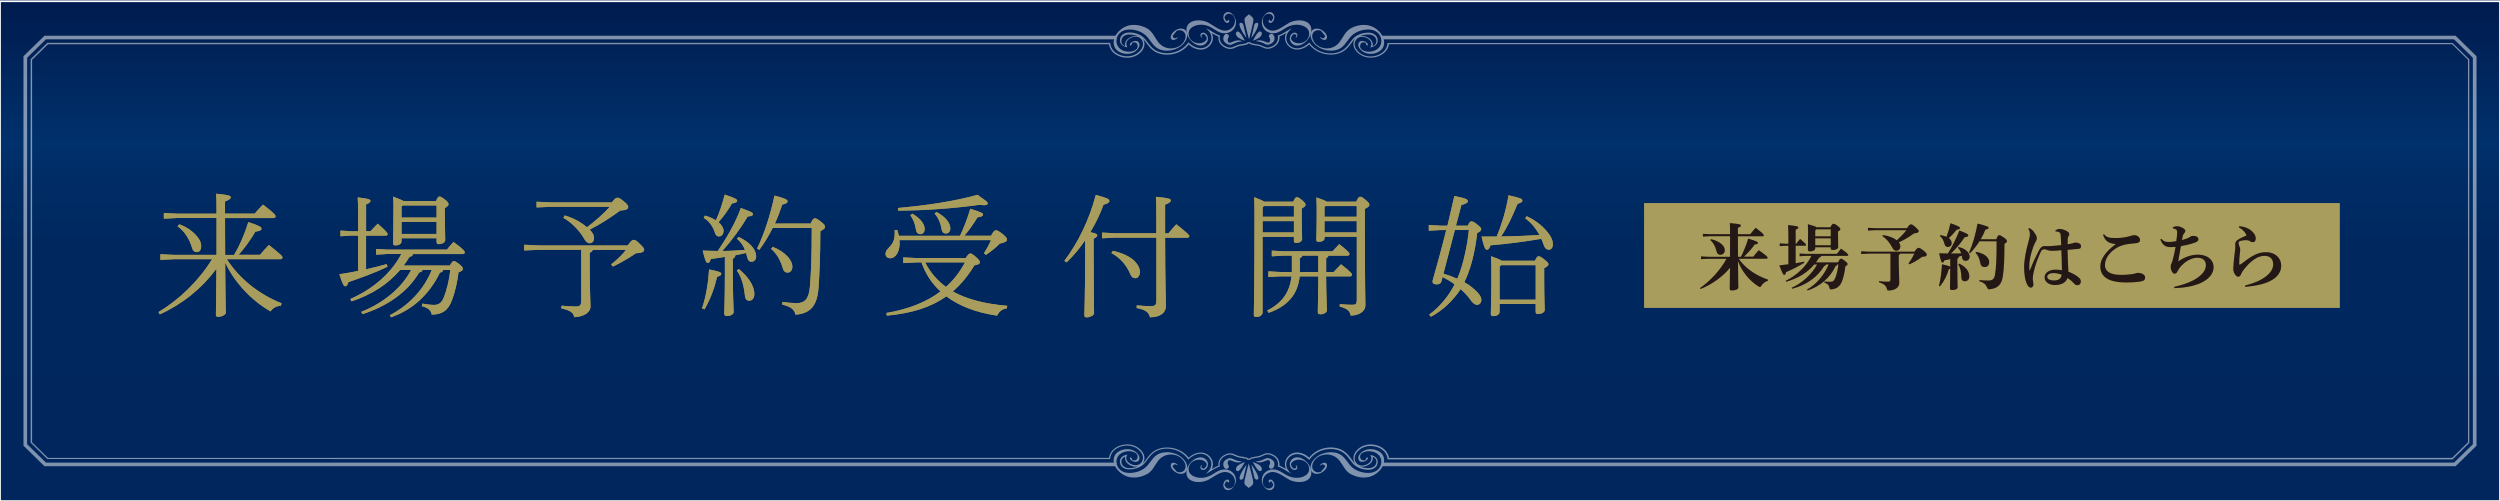<?xml version="1.0" encoding="UTF-8"?>
<svg id="_レイヤー_2" data-name="レイヤー 2" xmlns="http://www.w3.org/2000/svg" xmlns:xlink="http://www.w3.org/1999/xlink" viewBox="0 0 620 124.31">
  <rect x="0" y="0" width="620" height="124.31" fill="#808080" stroke="none"/>
  <defs>
    <style>
      .cls-1, .cls-2 {
        fill: #fff;
      }

      .cls-1, .cls-3 {
        opacity: .5;
      }

      .cls-4 {
        fill: #231815;
      }

      .cls-5 {
        fill: none;
        stroke: #fff;
        stroke-miterlimit: 10;
        stroke-width: .43px;
      }

      .cls-6 {
        fill: #a89d5d;
      }

      .cls-7 {
        fill: #9b8750;
      }

      .cls-8 {
        fill: url(#_名称未設定グラデーション_10);
      }
    </style>
    <linearGradient id="_名称未設定グラデーション_10" data-name="名称未設定グラデーション 10" x1="310" y1=".64" x2="310" y2="121.55" gradientUnits="userSpaceOnUse">
      <stop offset="0" stop-color="#001b4e"/>
      <stop offset=".29" stop-color="#00316c"/>
      <stop offset=".36" stop-color="#002c65"/>
      <stop offset=".53" stop-color="#00275e"/>
      <stop offset="1" stop-color="#00265d"/>
    </linearGradient>
  </defs>
  <g id="_レイヤー_1-2" data-name="レイヤー 1">
    <rect class="cls-8" width="620" height="124"/>
    <g>
      <rect class="cls-6" x="407.73" y="50.36" width="172.55" height="26"/>
      <g>
        <g>
          <path class="cls-7" d="M431.76,63.66c.63-1.22,1.35-2.97,1.8-4.5,2,.65,2.41.81,2.41,1.06,0,.2-.18.36-.81.41-.68.99-1.67,2.09-2.65,3.03h2.29c.41-.52.86-1.06,1.37-1.62,2,1.41,2.2,1.69,2.2,1.87,0,.16-.11.25-.29.25h-6.88c1.49,2.21,4.05,4.09,7.27,5.19l-.05.29c-.67.2-1.24.65-1.58,1.19-.16.25-.23.36-.36.36-.09,0-.2-.05-.38-.16-2.29-1.42-4.1-3.69-5.08-6.28.04,4.97.09,6.27.09,6.55,0,.45-.72.74-1.62.74-.36,0-.52-.14-.52-.41,0-.43.04-1.73.07-5.24-1.62,2.09-4.47,4.16-7.31,5.28l-.13-.23c2.63-1.8,5.15-4.63,6.57-7.26h-4.52l-1.8.09v-.68l1.8.09h5.38c.02-.85.02-1.69.02-2.56v-2.54h-4.93l-1.8.09v-.68l1.8.09h4.93v-.05c0-1.15,0-1.94-.05-2.7,2.58.22,2.74.36,2.74.58,0,.2-.14.38-.74.59v1.58h3.06c.41-.54.92-1.13,1.35-1.58,1.85,1.4,2.02,1.67,2.02,1.91,0,.11-.07.18-.2.18h-6.23c0,1.69,0,3.4.02,5.1h.74ZM424.33,59.32c1.1.23,2.02.68,2.65,1.24.5.45.77.97.77,1.49,0,.74-.52,1.13-1.1,1.13-.49,0-.83-.27-.95-.86-.25-1.15-.79-2.11-1.55-2.81l.18-.2Z"/>
          <path class="cls-7" d="M445.33,65.28c.7-.13,1.4-.25,2.05-.38l.11.25c-1.5.94-3.15,1.76-4.56,2.34-.07.54-.25.68-.45.68-.23,0-.4-.27-1.21-2.36l2.25-.27v-4.59h-.63l-1.51.09v-.68l1.51.09h.63v-1.91c0-1.17-.04-2-.09-2.72,2.21.22,2.56.34,2.56.58s-.16.34-.67.56v3.49h.14c.31-.43.58-.77.97-1.21,1.31,1.12,1.46,1.31,1.46,1.49,0,.13-.09.22-.27.22h-2.3v4.32ZM455.63,65.57c-.04.25-.16.36-.4.4-1.39,2.99-3.93,5.1-6.95,6.07l-.14-.23c2.3-1.3,4.23-3.53,5.37-6.23h-.7c-.02.25-.12.34-.4.38-1.73,2.88-4.57,4.79-7.96,5.65l-.14-.23c2.65-1.19,4.99-3.33,6.34-5.8h-.7c-1.87,2.2-4.21,3.49-6.97,4.29l-.11-.23c2.79-1.42,5.09-3.57,6.37-6.18h-1.42l-1.51.09v-.68l1.51.09h7.72c.29-.38.7-.9,1.03-1.3,1.64,1.13,1.8,1.42,1.8,1.6,0,.13-.11.2-.29.2h-6.43c-.04.23-.14.34-.47.4-.27.43-.54.85-.85,1.22h5.51c.32-.77.54-.92.72-.92.23,0,.45.11.97.52.5.4.67.58.67.81,0,.18-.11.36-.54.52-.16,1.44-.47,2.81-.88,3.83-.49,1.21-1.3,1.76-2.47,1.91-.09.02-.16.02-.23.02-.27,0-.31-.11-.4-.52-.11-.56-.47-.9-1.24-1.17l.04-.27c.41.05.76.07,1.28.07.74,0,1.01-.11,1.35-.86.34-.76.65-2.05.81-3.44h-.29ZM453.94,56.37c.31-.65.54-.88.72-.88.23,0,.5.09,1.08.54s.67.61.67.77c0,.22-.13.38-.58.59v.47c0,2.43.05,3.17.05,3.37,0,.52-.56.77-1.39.77-.31,0-.47-.13-.47-.43v-.25h-3.85v.31c0,.36-.47.72-1.35.72-.31,0-.47-.14-.47-.45,0-.22.05-1.15.05-4.36,0-.92-.02-1.28-.05-1.94,1.44.4,1.98.59,2.16.77h3.42ZM450.41,56.88l-.23.25v1.48h3.85v-1.73h-3.62ZM454.03,60.82v-1.71h-3.85v1.71h3.85Z"/>
          <path class="cls-7" d="M463.37,62.91l-1.8.09v-.68l1.8.09h11.43c.54-.79.74-.94.99-.94s.49.07,1.24.67c.68.54.81.76.81,1.04,0,.32-.29.47-1.13.5-.97.74-2.09,1.39-3.17,1.87l-.23-.22c.59-.79,1.06-1.58,1.46-2.43h-3.6c-.04.22-.14.34-.29.41v.49c0,3.12.14,5.35.14,6.39s-1.01,1.85-2.61,1.85c-.32,0-.36-.04-.45-.36-.22-.85-.74-1.28-1.98-1.69l.02-.27c.67.09,1.49.14,2.11.14s.72-.09.72-.76v-6.21h-5.46ZM472.93,56.59c.54-.79.74-.94.99-.94s.43.07,1.12.67c.63.58.81.76.81,1.04,0,.23-.27.45-1.17.52-1.19.88-2.5,1.66-3.76,2.21.23.32.36.65.36,1.03,0,.63-.43,1.06-.94,1.06-.45,0-.77-.2-1.12-.88-.61-1.19-1.51-2.2-2.39-2.74l.11-.25c1.35.13,2.68.65,3.47,1.28.85-.76,1.66-1.6,2.38-2.5h-7.74l-1.8.09v-.68l1.8.09h7.89Z"/>
          <path class="cls-7" d="M483.67,64.26c-.52.13-1.08.25-1.48.32-.13.41-.27.54-.45.54-.23,0-.4-.25-.83-2.3.77.02,1.48.05,2.16.05,1.06-1.69,2.04-3.62,2.85-5.71,2.03.79,2.21.95,2.21,1.21,0,.23-.16.38-.9.47-.9,1.37-1.98,2.68-3.39,4.03.85,0,1.69,0,2.54-.02-.18-.58-.43-1.01-.79-1.37l.14-.23c1.8.43,2.74,1.42,2.74,2.41,0,.65-.45,1.03-1.01,1.03-.45,0-.77-.25-.85-.76-.04-.18-.05-.36-.09-.52-.25.09-.5.18-.76.25-.02.34-.13.41-.34.54v1.21c0,4.11.07,5.4.07,5.85,0,.4-.54.67-1.31.67-.43,0-.59-.11-.59-.43,0-.36.05-1.4.07-4.86-.09.05-.2.09-.36.13-.43,1.48-1.04,2.83-2.18,4.25l-.25-.11c.41-1.76.63-3.37.74-5.37,1.24.29,1.8.45,2.05.58v-1.85ZM481.19,58.3c.65.11,1.15.25,1.55.43.43-1.17.7-2.11.97-3.37,2.2.77,2.36.97,2.36,1.17,0,.23-.18.36-.81.43-.56.72-1.15,1.39-1.96,2.07.52.38.72.83.72,1.28,0,.59-.43.94-.95.94-.38,0-.68-.22-.79-.63-.31-1.1-.61-1.64-1.19-2.09l.11-.23ZM485.87,65.37c1.66.79,2.52,1.93,2.52,3.19,0,.74-.49,1.19-1.1,1.19-.47,0-.85-.27-.86-.83-.05-1.6-.27-2.5-.77-3.35l.22-.2ZM495.07,59.34c.34-.88.5-1.01.74-1.01.25,0,.49.11,1.15.59.63.45.76.61.76.85,0,.27-.14.43-.61.7-.02,3.42-.09,6.03-.4,8-.32,2.16-1.26,3.02-3.19,3.26-.09.02-.16.02-.23.02-.27,0-.32-.11-.49-.47-.34-.79-.94-1.26-1.94-1.55l.04-.27c.68.07,1.28.11,2.12.11,1.04,0,1.51-.25,1.73-1.39.32-1.71.41-4.25.41-8.34h-4.25c-.67,1.06-1.48,2.09-2.36,2.97l-.23-.16c.92-2.02,1.6-4.46,2.11-7.2,2.58.67,2.74.79,2.74,1.04,0,.2-.16.36-.79.45-.29.77-.68,1.58-1.15,2.39h3.85ZM490.1,62.48c2.34.4,3.22,1.57,3.22,2.52,0,.79-.45,1.24-1.12,1.24-.61,0-.94-.29-1.06-.92-.27-1.33-.61-2.07-1.21-2.61l.16-.23Z"/>
          <path class="cls-7" d="M509.76,57.15c.49-.32.76-.38,1.06-.38.61,0,1.68.38,2.18.86.12.13.18.29.18.43,0,.16-.05.31-.16.49-.11.18-.22.38-.23.81-.02.43-.02.79-.02,1.19.67-.07,1.04-.13,1.35-.25.13-.05.27-.14.59-.14.88,0,1.39.41,1.39.85s-.18.67-.54.7c-.79.07-1.71.14-2.81.25.05,1.98.11,3.66.21,5.42,1.17.43,2.11.97,2.77,1.64.23.23.32.56.32.85,0,.38-.31.86-.79.86-.41,0-.63-.13-.9-.43-.38-.43-.86-.85-1.62-1.37-.38,1.17-1.55,1.76-3.12,1.76s-2.56-.88-2.56-1.87c0-1.28,1.28-1.94,2.63-1.94.58,0,1.19.04,1.67.13-.02-1.66-.07-3.21-.14-4.95-1.28.11-1.96.14-2.36.14-.34,0-.79-.05-1.3-.25-.2-.07-.4-.13-.58-.13-.36,0-.67.2-.85.59-.79,1.71-1.48,3.49-1.89,5.6-.07.38-.11.77-.11,1.21,0,.31.16.94.16,1.28,0,.45-.21.83-.65.83-.34,0-.58-.23-.81-.61-.65-1.06-.85-2.97-.85-4.5,0-1.86.5-4.14,1.03-6.1.18-.68.4-1.46.4-1.96,0-.54-.07-.94-.38-1.42l.18-.18c.23.09.49.23.77.47.27.23.56.65.88,1.19.2.32.27.61.27.95,0,.22-.11.43-.27.74-.16.31-.36.63-.56,1.19-.72,2-1.04,3.51-1.04,4.86,0,.38,0,.72.04.99,0,.05.02.11.05.11.05,0,.07-.04.09-.09.67-1.75,1.49-3.48,2.2-4.83.54-1.03,1.08-1.12,1.39-1.12.18,0,.54.02.77.02h.32c.59,0,1.6-.09,3.06-.25-.02-.7-.07-1.55-.11-2.27-.02-.38-.04-.65-.27-.85-.22-.2-.58-.27-1.04-.29l-.04-.22ZM507.71,68.65c0,.5.52.9,1.69.9s1.8-.49,1.89-1.42c-.58-.23-1.31-.41-2.07-.41s-1.51.31-1.51.94Z"/>
          <path class="cls-7" d="M524.66,60.51c-1.51-.09-2.57-.63-3.1-2.25l.22-.18c.7.86,1.44.95,2.88.95s2.58-.18,3.55-.47c.25-.07.61-.23,1.13-.23.77,0,1.39.54,1.39,1.21,0,.4-.29.7-.97.77-.88.09-1.67.16-2.21.25-.59.09-1.31.29-1.71.45-2.23.95-3.82,2.81-3.82,4.75,0,1.48,1.19,2.41,4.02,2.41,1.3,0,2.12-.11,2.81-.2.32-.05.56-.09.7-.16.13-.05.36-.14.59-.14,1.06,0,1.85.47,1.85,1.12,0,.5-.16.76-.74.92-.65.18-1.94.34-4.07.34-4,0-6.3-1.26-6.3-3.98,0-1.85,1.42-3.76,3.78-5.49v-.07Z"/>
          <path class="cls-7" d="M539.21,71.14c5.13-1.13,7.85-3.24,7.85-5.38,0-1.24-.83-1.84-2.12-1.84-1.66,0-3.15,1.12-4.03,2.05-.36.38-.63.81-.88,1.3-.21.41-.38.61-.74.61-.45,0-.95-.83-.95-1.64,0-.36.02-.65.16-.88.11-.18.18-.36.27-.68.32-1.13.58-2.27.77-3.44-.54.04-.95.05-1.3.05-1.13,0-1.95-.49-2.47-1.91l.27-.14c.5.58.92.77,1.76.77.36,0,1.15-.04,1.91-.2.14-.95.22-1.62.22-2.07,0-.65-.05-.9-1.06-1.12l.02-.29c.43-.18.86-.23,1.08-.23.29,0,.85.14,1.4.45.41.23.59.5.59.72,0,.2-.09.36-.2.47-.18.18-.32.41-.4.67-.07.29-.16.65-.25,1.12.54-.13,1.06-.32,1.44-.47.22-.09.5-.23.61-.34.14-.13.43-.23.74-.23.79,0,1.3.31,1.3.83,0,.36-.18.61-.95.88-.81.29-2.21.63-3.39.86-.2,1.17-.43,2.41-.67,3.76,1.55-1.06,3.24-1.67,4.84-1.67,2.54,0,3.94,1.37,3.94,3.08,0,2.81-3.47,5.06-9.72,5.22l-.05-.31Z"/>
          <path class="cls-7" d="M555.33,56.1c1.76.16,2.81.74,3.64,1.78.22.27.45.74.45,1.26,0,.56-.22.92-.74.92-.25,0-.5-.11-.68-.23-.29-.2-.54-.27-.85-.27-.45,0-1.01.04-1.49.18-.36.09-.5.29-.5.5,0,.23.09.54.23.9.05.14.18.5.18.68,0,.49-.05.79-.09,1.08-.09.67-.16,1.67-.16,2.52,0,.14.05.22.11.22s.14-.04.27-.11c.25-.16.45-.32.72-.52,2.16-1.67,3.66-2.47,5.56-2.47,2.32,0,3.76,1.51,3.76,3.33,0,2.81-2.84,4.81-8.93,5.26l-.05-.32c4.41-1.06,6.99-3.13,6.99-5.22,0-1.5-.9-2.14-2.14-2.14-1.44,0-2.99.85-4.65,2.81-.36.43-.94,1.13-1.06,1.48-.2.58-.49.9-.83.9-.31,0-1.22-.65-1.22-2.04,0-.58.18-2.56.38-4.05.13-.86.13-1.08.13-1.31,0-.14-.02-.49-.02-.72,0-.27.14-.7.52-.97.7-.49,1.48-.79,2.29-1.17-.32-.81-1.06-1.57-1.91-1.98l.11-.29Z"/>
        </g>
        <g>
          <path class="cls-4" d="M431.76,63.66c.63-1.22,1.35-2.97,1.8-4.5,2,.65,2.41.81,2.41,1.06,0,.2-.18.36-.81.41-.68.99-1.67,2.09-2.65,3.03h2.29c.41-.52.86-1.06,1.37-1.62,2,1.41,2.2,1.69,2.2,1.87,0,.16-.11.25-.29.25h-6.88c1.49,2.21,4.05,4.09,7.27,5.19l-.05.29c-.67.2-1.24.65-1.58,1.19-.16.25-.23.36-.36.36-.09,0-.2-.05-.38-.16-2.29-1.42-4.1-3.69-5.08-6.28.04,4.97.09,6.27.09,6.55,0,.45-.72.74-1.62.74-.36,0-.52-.14-.52-.41,0-.43.04-1.73.07-5.24-1.62,2.09-4.47,4.16-7.31,5.28l-.13-.23c2.63-1.8,5.15-4.63,6.57-7.26h-4.52l-1.8.09v-.68l1.8.09h5.38c.02-.85.02-1.69.02-2.56v-2.54h-4.93l-1.8.09v-.68l1.8.09h4.93v-.05c0-1.15,0-1.94-.05-2.7,2.58.22,2.74.36,2.74.58,0,.2-.14.38-.74.59v1.58h3.06c.41-.54.92-1.13,1.35-1.58,1.85,1.4,2.02,1.67,2.02,1.91,0,.11-.07.18-.2.18h-6.23c0,1.69,0,3.4.02,5.1h.74ZM424.33,59.32c1.1.23,2.02.68,2.65,1.24.5.45.77.97.77,1.49,0,.74-.52,1.13-1.1,1.13-.49,0-.83-.27-.95-.86-.25-1.15-.79-2.11-1.55-2.81l.18-.2Z"/>
          <path class="cls-4" d="M445.33,65.28c.7-.13,1.4-.25,2.05-.38l.11.25c-1.5.94-3.15,1.76-4.56,2.34-.07.54-.25.68-.45.68-.23,0-.4-.27-1.21-2.36l2.25-.27v-4.59h-.63l-1.51.09v-.68l1.51.09h.63v-1.91c0-1.17-.04-2-.09-2.72,2.21.22,2.56.34,2.56.58s-.16.34-.67.56v3.49h.14c.31-.43.58-.77.97-1.21,1.31,1.12,1.46,1.31,1.46,1.49,0,.13-.09.22-.27.22h-2.3v4.32ZM455.63,65.57c-.04.25-.16.36-.4.4-1.39,2.99-3.93,5.1-6.95,6.07l-.14-.23c2.3-1.3,4.23-3.53,5.37-6.23h-.7c-.02.25-.12.34-.4.38-1.73,2.88-4.57,4.79-7.96,5.65l-.14-.23c2.65-1.19,4.99-3.33,6.34-5.8h-.7c-1.87,2.2-4.21,3.49-6.97,4.29l-.11-.23c2.79-1.42,5.09-3.57,6.37-6.18h-1.42l-1.51.09v-.68l1.51.09h7.72c.29-.38.7-.9,1.03-1.3,1.64,1.13,1.8,1.42,1.8,1.6,0,.13-.11.2-.29.2h-6.43c-.04.23-.14.34-.47.4-.27.43-.54.85-.85,1.22h5.51c.32-.77.54-.92.72-.92.23,0,.45.11.97.52.5.4.67.58.67.81,0,.18-.11.36-.54.52-.16,1.44-.47,2.81-.88,3.83-.49,1.21-1.3,1.76-2.47,1.91-.09.02-.16.02-.23.02-.27,0-.31-.11-.4-.52-.11-.56-.47-.9-1.24-1.17l.04-.27c.41.05.76.07,1.28.07.74,0,1.01-.11,1.35-.86.34-.76.65-2.05.81-3.44h-.29ZM453.94,56.37c.31-.65.54-.88.72-.88.23,0,.5.09,1.08.54s.67.61.67.77c0,.22-.13.38-.58.59v.47c0,2.43.05,3.17.05,3.37,0,.52-.56.77-1.39.77-.31,0-.47-.13-.47-.43v-.25h-3.85v.31c0,.36-.47.72-1.35.72-.31,0-.47-.14-.47-.45,0-.22.05-1.15.05-4.36,0-.92-.02-1.28-.05-1.94,1.44.4,1.98.59,2.16.77h3.42ZM450.41,56.88l-.23.25v1.48h3.85v-1.73h-3.62ZM454.03,60.82v-1.71h-3.85v1.71h3.85Z"/>
          <path class="cls-4" d="M463.37,62.91l-1.8.09v-.68l1.8.09h11.43c.54-.79.74-.94.99-.94s.49.07,1.24.67c.68.54.81.76.81,1.04,0,.32-.29.47-1.13.5-.97.74-2.09,1.39-3.17,1.87l-.23-.22c.59-.79,1.06-1.58,1.46-2.43h-3.6c-.04.22-.14.34-.29.41v.49c0,3.12.14,5.35.14,6.39s-1.01,1.85-2.61,1.85c-.32,0-.36-.04-.45-.36-.22-.85-.74-1.28-1.98-1.69l.02-.27c.67.09,1.49.14,2.11.14s.72-.09.72-.76v-6.21h-5.46ZM472.93,56.59c.54-.79.74-.94.99-.94s.43.07,1.12.67c.63.58.81.76.81,1.04,0,.23-.27.45-1.17.52-1.19.88-2.5,1.66-3.76,2.21.23.32.36.65.36,1.03,0,.63-.43,1.06-.94,1.06-.45,0-.77-.2-1.12-.88-.61-1.19-1.51-2.2-2.39-2.74l.11-.25c1.35.13,2.68.65,3.47,1.28.85-.76,1.66-1.6,2.38-2.5h-7.74l-1.8.09v-.68l1.8.09h7.89Z"/>
          <path class="cls-4" d="M483.67,64.26c-.52.13-1.08.25-1.48.32-.13.41-.27.54-.45.54-.23,0-.4-.25-.83-2.3.77.02,1.48.05,2.16.05,1.06-1.69,2.04-3.62,2.85-5.71,2.03.79,2.21.95,2.21,1.21,0,.23-.16.38-.9.47-.9,1.37-1.98,2.68-3.39,4.03.85,0,1.69,0,2.54-.02-.18-.58-.43-1.01-.79-1.37l.14-.23c1.8.43,2.74,1.42,2.74,2.41,0,.65-.45,1.03-1.01,1.03-.45,0-.77-.25-.85-.76-.04-.18-.05-.36-.09-.52-.25.09-.5.18-.76.25-.02.34-.13.41-.34.54v1.21c0,4.11.07,5.4.07,5.85,0,.4-.54.67-1.31.67-.43,0-.59-.11-.59-.43,0-.36.05-1.4.07-4.86-.09.05-.2.09-.36.13-.43,1.48-1.04,2.83-2.18,4.25l-.25-.11c.41-1.76.63-3.37.74-5.37,1.24.29,1.8.45,2.05.58v-1.85ZM481.19,58.3c.65.11,1.15.25,1.55.43.43-1.17.7-2.11.97-3.37,2.2.77,2.36.97,2.36,1.17,0,.23-.18.36-.81.43-.56.72-1.15,1.39-1.96,2.07.52.38.72.83.72,1.28,0,.59-.43.94-.95.94-.38,0-.68-.22-.79-.63-.31-1.1-.61-1.64-1.19-2.09l.11-.23ZM485.87,65.37c1.66.79,2.52,1.93,2.52,3.19,0,.74-.49,1.19-1.1,1.19-.47,0-.85-.27-.86-.83-.05-1.6-.27-2.5-.77-3.35l.22-.2ZM495.07,59.34c.34-.88.5-1.01.74-1.01.25,0,.49.11,1.15.59.63.45.76.61.76.85,0,.27-.14.43-.61.7-.02,3.42-.09,6.03-.4,8-.32,2.16-1.26,3.02-3.19,3.26-.09.02-.16.02-.23.02-.27,0-.32-.11-.49-.47-.34-.79-.94-1.26-1.94-1.55l.04-.27c.68.07,1.28.11,2.12.11,1.04,0,1.51-.25,1.73-1.39.32-1.71.41-4.25.41-8.34h-4.25c-.67,1.06-1.48,2.09-2.36,2.97l-.23-.16c.92-2.02,1.6-4.46,2.11-7.2,2.58.67,2.74.79,2.74,1.04,0,.2-.16.36-.79.45-.29.77-.68,1.58-1.15,2.39h3.85ZM490.1,62.48c2.34.4,3.22,1.57,3.22,2.52,0,.79-.45,1.24-1.12,1.24-.61,0-.94-.29-1.06-.92-.27-1.33-.61-2.07-1.21-2.61l.16-.23Z"/>
          <path class="cls-4" d="M509.76,57.15c.49-.32.76-.38,1.06-.38.61,0,1.68.38,2.18.86.12.13.18.29.18.43,0,.16-.05.31-.16.49-.11.18-.22.38-.23.81-.02.43-.02.79-.02,1.19.67-.07,1.04-.13,1.35-.25.13-.05.27-.14.59-.14.88,0,1.39.41,1.39.85s-.18.67-.54.7c-.79.07-1.71.14-2.81.25.05,1.98.11,3.66.21,5.42,1.17.43,2.11.97,2.77,1.64.23.23.32.56.32.85,0,.38-.31.86-.79.86-.41,0-.63-.13-.9-.43-.38-.43-.86-.85-1.62-1.37-.38,1.17-1.55,1.76-3.12,1.76s-2.56-.88-2.56-1.87c0-1.28,1.28-1.94,2.63-1.94.58,0,1.19.04,1.67.13-.02-1.66-.07-3.21-.14-4.95-1.28.11-1.96.14-2.36.14-.34,0-.79-.05-1.3-.25-.2-.07-.4-.13-.58-.13-.36,0-.67.2-.85.59-.79,1.71-1.48,3.49-1.89,5.6-.07.38-.11.77-.11,1.21,0,.31.16.94.16,1.28,0,.45-.21.83-.65.83-.34,0-.58-.23-.81-.61-.65-1.06-.85-2.97-.85-4.5,0-1.86.5-4.14,1.03-6.1.18-.68.4-1.46.4-1.96,0-.54-.07-.94-.38-1.42l.18-.18c.23.09.49.23.77.47.27.23.56.65.88,1.19.2.32.27.61.27.95,0,.22-.11.43-.27.74-.16.31-.36.63-.56,1.19-.72,2-1.04,3.51-1.04,4.86,0,.38,0,.72.04.99,0,.05.02.11.05.11.05,0,.07-.04.09-.09.67-1.75,1.49-3.48,2.2-4.83.54-1.03,1.08-1.12,1.39-1.12.18,0,.54.02.77.02h.32c.59,0,1.6-.09,3.06-.25-.02-.7-.07-1.55-.11-2.27-.02-.38-.04-.65-.27-.85-.22-.2-.58-.27-1.04-.29l-.04-.22ZM507.71,68.65c0,.5.52.9,1.69.9s1.8-.49,1.89-1.42c-.58-.23-1.31-.41-2.07-.41s-1.51.31-1.51.94Z"/>
          <path class="cls-4" d="M524.66,60.51c-1.51-.09-2.57-.63-3.1-2.25l.22-.18c.7.86,1.44.95,2.88.95s2.58-.18,3.55-.47c.25-.07.61-.23,1.13-.23.77,0,1.39.54,1.39,1.21,0,.4-.29.7-.97.77-.88.09-1.67.16-2.21.25-.59.09-1.31.29-1.71.45-2.23.95-3.82,2.81-3.82,4.75,0,1.48,1.19,2.41,4.02,2.41,1.3,0,2.12-.11,2.81-.2.32-.05.56-.09.7-.16.13-.05.36-.14.59-.14,1.06,0,1.85.47,1.85,1.12,0,.5-.16.76-.74.92-.65.18-1.94.34-4.07.34-4,0-6.3-1.26-6.3-3.98,0-1.85,1.42-3.76,3.78-5.49v-.07Z"/>
          <path class="cls-4" d="M539.21,71.14c5.13-1.13,7.85-3.24,7.85-5.38,0-1.24-.83-1.84-2.12-1.84-1.66,0-3.15,1.12-4.03,2.05-.36.38-.63.81-.88,1.3-.21.41-.38.61-.74.61-.45,0-.95-.83-.95-1.64,0-.36.02-.65.16-.88.11-.18.18-.36.27-.68.32-1.13.58-2.27.77-3.44-.54.04-.95.05-1.3.05-1.13,0-1.95-.49-2.47-1.91l.27-.14c.5.58.92.77,1.76.77.36,0,1.15-.04,1.91-.2.14-.95.22-1.62.22-2.07,0-.65-.05-.9-1.06-1.12l.02-.29c.43-.18.86-.23,1.08-.23.29,0,.85.14,1.4.45.41.23.59.5.59.72,0,.2-.09.36-.2.47-.18.18-.32.41-.4.67-.07.29-.16.65-.25,1.12.54-.13,1.06-.32,1.44-.47.22-.09.5-.23.61-.34.14-.13.43-.23.74-.23.79,0,1.3.31,1.3.83,0,.36-.18.61-.95.88-.81.29-2.21.63-3.39.86-.2,1.17-.43,2.41-.67,3.76,1.55-1.06,3.24-1.67,4.84-1.67,2.54,0,3.94,1.37,3.94,3.08,0,2.81-3.47,5.06-9.72,5.22l-.05-.31Z"/>
          <path class="cls-4" d="M555.33,56.1c1.76.16,2.81.74,3.64,1.78.22.27.45.74.45,1.26,0,.56-.22.92-.74.92-.25,0-.5-.11-.68-.23-.29-.2-.54-.27-.85-.27-.45,0-1.01.04-1.49.18-.36.09-.5.29-.5.5,0,.23.09.54.23.9.05.14.18.5.18.68,0,.49-.05.79-.09,1.08-.09.67-.16,1.67-.16,2.52,0,.14.05.22.11.22s.14-.04.27-.11c.25-.16.45-.32.72-.52,2.16-1.67,3.66-2.47,5.56-2.47,2.32,0,3.76,1.51,3.76,3.33,0,2.81-2.84,4.81-8.93,5.26l-.05-.32c4.41-1.06,6.99-3.13,6.99-5.22,0-1.5-.9-2.14-2.14-2.14-1.44,0-2.99.85-4.65,2.81-.36.43-.94,1.13-1.06,1.48-.2.58-.49.9-.83.9-.31,0-1.22-.65-1.22-2.04,0-.58.18-2.56.38-4.05.13-.86.13-1.08.13-1.31,0-.14-.02-.49-.02-.72,0-.27.14-.7.52-.97.7-.49,1.48-.79,2.29-1.17-.32-.81-1.06-1.57-1.91-1.98l.11-.29Z"/>
        </g>
      </g>
      <g>
        <g>
          <path class="cls-7" d="M58.05,63.19c1.35-2.21,2.64-5.15,3.53-8.12,2.77.92,3.27,1.22,3.27,1.65,0,.4-.5.59-1.52.73-1.06,1.85-2.71,4.16-4.16,5.74h5.31c.66-.79,1.42-1.65,2.21-2.44,3.2,2.54,3.37,2.81,3.37,3.14,0,.23-.2.4-.53.4h-13.27c3.04,4.72,7.86,8.68,13.57,10.92l-.17.63c-.99.03-1.95.46-2.57,1.39-4.62-2.64-8.85-7.03-11.25-12.11.07,9.47.17,11.58.17,12.44,0,.46-1.02,1.02-1.88,1.02-.4,0-.59-.13-.59-.5,0-1.19.1-3.2.13-11.42-3.56,4.82-8.38,8.75-14.06,11.32l-.3-.59c5.02-3,10-7.72,13.27-13.1h-9.44l-3.37.17v-1.42l3.37.17h10.56v-9.14h-9.7l-3.37.17v-1.42l3.37.17h9.7c0-2.77-.03-3.83-.1-4.95,3.23.3,3.63.53,3.63.92,0,.26-.26.56-1.42,1.02v3h7.36c.66-.79,1.25-1.45,2.05-2.24,2.84,2.15,3.13,2.61,3.13,2.94,0,.23-.2.4-.53.4h-12.01c0,3.04,0,6.11.03,9.14h2.21ZM44.45,55.63c1.88.63,3.56,1.88,4.59,3.2.59.79.86,1.45.86,2.18,0,.89-.36,1.52-1.09,1.52-.56,0-.99-.33-1.15-.96-.63-2.21-1.85-4.19-3.63-5.45l.43-.5Z"/>
          <path class="cls-7" d="M91.87,57.35c.56-.63,1.16-1.25,1.82-1.88,2.28,2.01,2.44,2.34,2.44,2.64,0,.17-.2.33-.53.33h-4.82v8.35c1.75-.4,3.5-.83,5.12-1.29l.2.66c-2.87,1.39-6.63,2.77-9.67,3.8-.33.86-.46,1.02-.82,1.02-.33,0-.59-.3-1.45-2.97,1.49-.2,3.04-.5,4.65-.83v-8.75h-1.75l-2.64.17v-1.42l2.64.17h1.75v-4.03c0-2.08-.03-3.37-.1-4.36,2.77.3,3.17.53,3.17.86,0,.26-.2.53-1.09.89v6.63h1.09ZM99.26,66.92c-3.14,3.66-7.06,6.14-12.08,7.82l-.3-.59c5.68-2.51,10.13-6.37,12.64-11.16h-3.47l-2.77.17v-1.42l2.77.17h14.79c.53-.69.99-1.25,1.62-1.91,2.44,1.75,2.81,2.31,2.81,2.61,0,.23-.2.4-.53.4h-12.31c-.07.36-.3.59-.86.69-.46.76-.96,1.45-1.45,2.15h11.45c.53-.92.69-1.09.99-1.09s.53.13,1.19.63c.79.59,1.06.99,1.06,1.29s-.26.56-1.09.86c-.3,2.38-.86,4.95-1.65,6.96-.96,2.47-2.28,3.5-5.02,3.53-.13-.96-.66-1.62-2.44-2.11l.1-.63c.99.17,2.18.33,2.94.33,1.12,0,1.85-.46,2.41-1.85.73-1.85,1.32-4.16,1.62-6.83h-1.78c-.07.43-.33.59-.79.66-2.61,5.41-6.77,9.24-12.14,11.09l-.3-.53c4.85-2.48,8.55-6.54,10.4-11.22h-2.28c-.07.36-.3.56-.83.63-2.8,4.79-7.89,8.38-14.03,10.33l-.36-.56c5.58-2.18,10.23-6.11,12.38-10.4h-2.67ZM108.11,49.86c.43-.92.63-1.12.86-1.12.36,0,.63.2,1.35.73.79.59.92.92.92,1.19s-.2.53-.92.92v1.25c0,3.43.1,5.84.1,6.7,0,.69-.92,1.02-1.62,1.02-.36,0-.53-.2-.53-.5v-.96h-8.68v.69c0,.73-.69,1.09-1.52,1.09-.4,0-.59-.17-.59-.5,0-.86.1-3.56.1-9.27,0-.89-.03-1.62-.1-2.34,1.45.53,2.21.86,2.61,1.09h8.02ZM108.27,50.95h-8.42l-.26.26v2.74h8.68v-3ZM108.27,55.04h-8.68v2.97h8.68v-2.97Z"/>
          <path class="cls-7" d="M147.01,61.94c-.07.36-.33.56-.76.73v3.24c0,6.37.2,8.78.2,10.1,0,1.65-2.08,2.64-4.06,2.64-.17-1.19-1.06-1.68-3.2-2.18l.07-.66c.96.1,2.74.2,3.53.2,1.06,0,1.35-.33,1.35-1.39v-12.67h-10.4l-3.76.17v-1.42l3.76.17h21.92c.89-1.25,1.19-1.39,1.52-1.39.43,0,.79.33,1.45.96,1.02.96,1.12,1.22,1.12,1.52,0,.43-.43.79-2.05.86-1.75,1.19-3.7,2.34-5.71,3.3l-.43-.56c1.42-1.12,2.64-2.24,3.7-3.6h-8.25ZM140.02,53.42c2.08.59,4.03,1.65,5.54,2.94,2.05-1.55,3.96-3.2,5.68-5.08h-14.42l-3.76.17v-1.42l3.76.17h14.92c.56-.76.96-1.16,1.32-1.16s.63.07,1.45.73c1.02.83,1.29,1.16,1.29,1.55,0,.5-.33.79-2.01.92-2.28,1.68-5.05,3.46-7.56,4.72.82.76,1.09,1.35,1.09,2.08s-.4,1.29-1.06,1.29c-.53,0-.99-.4-1.39-1.12-1.16-2.05-3.14-4.06-5.15-5.18l.3-.59Z"/>
          <path class="cls-7" d="M174.1,76.46c1.02-2.97,1.55-6.4,1.75-9.64,2.44.46,3.04.73,3.04,1.09s-.36.53-1.06.76c-.56,2.54-1.55,5.31-3.1,8.05l-.63-.26ZM179.78,63.72c-1.19.2-2.31.36-3.5.53-.23.69-.4.96-.73.96-.4,0-.63-.4-1.29-3.07,1.32.07,2.57.07,3.76.1,2.21-3.3,4.32-6.83,5.71-10.66,2.71.99,3,1.16,3,1.52,0,.33-.3.53-1.29.59-1.65,2.77-3.73,5.68-6.3,8.55,1.85,0,3.73-.13,5.61-.26-.43-1.09-1.06-2.01-1.98-2.77l.4-.46c2.77,1.29,4.36,3.1,4.36,4.82,0,.92-.56,1.35-1.19,1.35-.46,0-.79-.26-.96-.89-.1-.43-.23-.86-.36-1.29-.89.2-1.75.4-2.64.56-.07.46-.26.69-.63.86v4.09c0,5.61.2,8.15.2,9.14,0,.56-.83.99-1.65.99-.43,0-.69-.2-.69-.53,0-.96.16-3.53.16-9.64v-4.49ZM174.83,53.46c1.06.3,1.98.69,2.71,1.19.92-2.01,1.62-4.19,2.18-6.4,2.87.96,3.1,1.22,3.1,1.55s-.36.53-1.29.66c-.89,1.55-1.95,3.07-3.33,4.65.79.66,1.25,1.42,1.25,2.18s-.46,1.35-1.15,1.35c-.46,0-.83-.3-1.02-.96-.43-1.45-1.39-2.84-2.77-3.66l.33-.56ZM183.25,66.72c2.05,1.72,3.83,3.93,3.83,6.21,0,1.09-.59,1.65-1.29,1.65-.5,0-.92-.3-1.02-1.06-.23-2.11-.69-4.62-2.05-6.44l.53-.36ZM201.04,55.44c.49-1.09.69-1.29,1.06-1.29.33,0,.66.17,1.45.79.92.73,1.06.99,1.06,1.29,0,.36-.17.59-1.16,1.12-.03,6.63-.2,10.53-.46,14.09-.33,4.46-2.08,6.34-5.71,6.6-.3-1.25-.96-1.91-3.3-2.51l.07-.66c1.29.2,2.51.3,3.5.3,1.91,0,3.04-.89,3.3-4.03.3-3.56.46-7.43.46-14.62h-9.67c-.99,1.95-2.11,3.83-3.33,5.45l-.56-.33c1.75-3.53,3.33-8.45,4.32-13.14,2.81.73,3.24,1.06,3.24,1.39,0,.4-.2.59-1.32.86-.5,1.55-1.09,3.13-1.82,4.69h8.88ZM191.63,61.21c3.37,1.35,4.88,3.47,4.88,4.88,0,.92-.46,1.52-1.22,1.52-.5,0-.92-.3-1.12-.96-.56-2.01-1.58-3.83-2.94-4.92l.4-.53Z"/>
          <path class="cls-7" d="M238.09,58.47c.96-2.05,1.82-4.26,2.54-6.7,2.74.86,3.17,1.09,3.17,1.45s-.4.56-1.39.69c-.92,1.55-2.05,3.14-3.23,4.55h6.6c.56-1.06.86-1.35,1.22-1.35.3,0,.69.17,1.65.92.89.73,1.09,1.06,1.09,1.42,0,.4-.56.73-1.78.96-1.19,1.16-2.24,1.98-3.43,2.81l-.5-.43c.59-.92,1.22-2.01,1.72-3.23h-22.67c.03.26.03.53.03.76,0,1.78-.76,3.73-2.41,3.73-.56,0-1.09-.46-1.09-1.06,0-.46.2-.99.83-1.58,1.22-1.16,1.45-2.34,1.45-3.63,0-.23-.03-.46-.03-.69l.66-.07c.13.36.26.89.4,1.45h15.18ZM239.51,63.98c.59-.96.89-1.12,1.15-1.12.3,0,.56.17,1.32.83.86.76,1.02,1.02,1.02,1.39,0,.33-.36.56-1.35.73-1.58,2.61-3.33,4.72-5.35,6.47,3.37,1.88,7.79,3.07,13.5,3.56l-.13.66c-1.22.1-1.95.89-2.41,1.78-5.28-.79-9.44-2.41-12.57-4.79-3.86,2.77-8.65,4.22-14.75,4.79l-.13-.66c5.54-.96,9.97-2.71,13.43-5.35-2.18-1.95-3.73-4.42-4.72-7.19h-1.22l-3.3.17v-1.42l3.3.17h12.21ZM222.71,51.58c7.2-.66,13.93-1.65,19.7-3.27,1.91,1.35,2.54,1.75,2.54,2.08s-.2.5-.86.5c-.26,0-.63-.03-1.09-.1-6.54.89-12.94,1.39-20.26,1.45l-.03-.66ZM226.25,52.99c2.41,1.39,3.07,2.84,3.07,3.83,0,.69-.36,1.25-1.09,1.25-.56,0-.96-.36-1.06-1.06-.2-1.39-.73-2.81-1.42-3.6l.5-.43ZM229.45,65.07c1.19,2.41,2.97,4.49,5.15,6.07,1.95-1.72,3.5-3.79,4.72-6.07h-9.87ZM232.25,52.57c2.28,1.22,3.43,2.71,3.43,4.09,0,.73-.4,1.25-1.12,1.25-.63,0-.96-.43-1.06-1.09-.2-1.39-.86-2.97-1.72-3.83l.46-.43Z"/>
          <path class="cls-7" d="M263.96,64.68c3.3-4.32,6.21-10.2,7.79-16.34,3,.79,3.37,1.06,3.37,1.52,0,.4-.46.63-1.45.92-.79,2.21-1.91,4.55-3.27,6.8,1.49.3,1.72.5,1.72.79,0,.26-.2.5-.89.83v3.73c0,10,.1,13.3.1,14.79,0,.46-.96.99-1.82.99-.43,0-.59-.17-.59-.5,0-1.25.2-4.49.2-15.28v-3.33c-1.39,2.05-2.97,3.93-4.62,5.48l-.53-.4ZM276.6,58.93l-3.3.17v-1.42l3.3.17h10.17v-3.4c0-3-.03-4.46-.1-5.64,3.27.3,3.7.53,3.7.89,0,.3-.3.66-1.42,1.06v7.1h.83c.66-.83,1.29-1.55,1.95-2.24,2.94,2.34,3.23,2.71,3.23,2.94s-.2.4-.53.4h-5.48c.03,12.31.2,14.69.2,16.96,0,1.65-1.42,2.77-3.96,2.77-.3-1.16-.86-1.82-3.33-2.31l.07-.66c1.02.13,2.44.2,3.43.2,1.19,0,1.42-.3,1.42-1.49v-15.48h-10.17ZM275.98,62.2c2.54.56,4.39,1.52,5.45,2.61.82.83,1.29,1.82,1.29,2.64,0,.76-.46,1.55-1.12,1.55-.56,0-.99-.3-1.22-.86-.99-2.41-2.61-4.22-4.75-5.38l.36-.56Z"/>
          <path class="cls-7" d="M320.72,50.02c.4-.92.63-1.12.89-1.12.3,0,.59.13,1.32.76.73.63.86.89.86,1.16,0,.23-.26.5-.96.89v2.18c0,3.27.1,4.49.1,5.41,0,.59-.76.96-1.49.96-.36,0-.56-.13-.56-.5v-1.02h-7.76v18.75c0,.69-.76,1.12-1.49,1.12-.5,0-.69-.13-.69-.5,0-.89.17-4.88.17-23.63,0-2.64,0-3.86-.07-5.58,1.45.56,2.18.89,2.54,1.12h7.13ZM313.43,51.11l-.3.33v2.31h7.76v-2.64h-7.46ZM313.13,54.84v2.8h7.76v-2.8h-7.76ZM330.76,67.45c.56-.63,1.19-1.29,1.82-1.91,2.61,2.08,2.71,2.31,2.71,2.61,0,.23-.2.4-.53.4h-5.88c.03,4.98.2,7.43.2,8.38,0,.56-.76,1.02-1.58,1.02-.43,0-.69-.2-.69-.53,0-1.02.1-3.43.13-8.88h-4.62c-.46,4.55-3.07,7.43-7.69,9.04l-.36-.56c3.6-1.85,5.61-4.46,6.01-8.48h-2.77l-2.97.17v-1.42l2.97.17h2.87v-4.06h-2.11l-2.87.17v-1.42l2.87.17h12.18c.53-.59,1.09-1.19,1.68-1.78,2.44,1.95,2.54,2.18,2.54,2.47,0,.23-.2.4-.53.4h-4.69c-.07.3-.26.5-.56.63v3.43h1.88ZM326.93,63.39h-3.93c-.1.33-.3.5-.63.63v3.43h4.55v-4.06ZM336.34,50.02c.43-1.02.69-1.22.96-1.22.33,0,.56.07,1.35.76.86.73.96.92.96,1.25s-.3.59-1.12.99v2.67c0,17.89.13,19.77.13,21.25s-1.55,2.54-3.66,2.54c-.2-1.06-.63-1.68-2.74-2.24l.07-.63c1.12.13,1.98.2,3,.2.96,0,1.19-.2,1.19-1.25v-15.61h-7.99v.33c0,.66-.79.92-1.39.92-.5,0-.66-.13-.66-.5,0-.66.1-2.28.1-5.84,0-2.24,0-3.04-.07-4.69,1.55.53,2.24.83,2.54,1.06h7.33ZM328.71,51.11l-.23.3v2.34h7.99v-2.64h-7.76ZM328.48,54.84v2.8h7.99v-2.8h-7.99Z"/>
          <path class="cls-7" d="M364.02,55.96c.4-.89.59-1.06.92-1.06s.73.2,1.48.83c.83.69.92.83.92,1.12,0,.36-.26.59-.99.92-.59,5.15-1.72,9.24-3.2,12.21.76.43,1.49.92,2.08,1.42,1.49,1.22,2.15,2.21,2.15,2.94s-.43,1.25-1.06,1.25c-.66,0-1.12-.5-1.75-1.35-.63-.89-1.45-1.75-2.34-2.54-1.85,2.87-4.52,5.35-7.39,6.87l-.4-.56c2.67-1.91,4.92-4.75,6.3-7.49-.92-.69-1.95-1.29-2.97-1.82l-.33,1.19c-.1.36-.5.63-1.09.63h-.1c-.83,0-.99-.33-.99-.83,1.06-3.73,2.31-8.25,3.4-12.64h-1.35l-2.97.17v-1.42l2.97.17h1.65c.63-2.61,1.22-5.12,1.72-7.36,3.04.59,3.33.89,3.33,1.25s-.17.59-1.58.99l-1.35,5.12h2.94ZM357.98,67.88c1.19.33,2.31.76,3.43,1.25.86-2.01,1.45-4.09,1.91-6.21.43-1.95.76-3.89.96-5.88h-3.47l-2.84,10.83ZM378.61,53.62c2.61,1.19,4.62,2.97,5.84,4.88.46.73.66,1.42.66,2.08,0,.89-.43,1.35-1.06,1.35-.53,0-.99-.46-1.22-1.19-.13-.43-.4-1.12-.59-1.52-4.32.76-8.68,1.29-12.58,1.62-.33.76-.43,1.09-.92,1.09-.43,0-.73-.76-1.32-3.27h3.76c1.09-2.54,2.28-6.3,2.94-10.23,2.84.63,3.43.86,3.43,1.29s-.36.56-1.19.83c-1.16,2.87-2.57,5.88-4.09,8.09,3.17-.03,6.34-.17,9.51-.36-.92-1.72-2.08-3.07-3.53-4.16l.36-.5ZM380.65,64.68c.36-.76.59-1.12.89-1.12.33,0,.63.13,1.39.73.92.73,1.09.99,1.09,1.25,0,.36-.4.59-1.06.99v2.54c0,4.52.13,6.87.13,7.79,0,.69-.89,1.02-1.72,1.02-.36,0-.53-.2-.53-.53v-1.95h-8.94v1.91c0,.73-.76,1.09-1.55,1.09-.46,0-.63-.17-.63-.5,0-.89.13-3.47.13-8.85,0-2.77,0-4.19-.07-5.51,1.52.53,2.28.86,2.64,1.12h8.22ZM380.85,65.77h-8.61l-.33.36v8.19h8.94v-8.55Z"/>
        </g>
        <g>
          <path class="cls-6" d="M58.05,63.19c1.35-2.21,2.64-5.15,3.53-8.12,2.77.92,3.27,1.22,3.27,1.65,0,.4-.5.59-1.52.73-1.06,1.85-2.71,4.16-4.16,5.74h5.31c.66-.79,1.42-1.65,2.21-2.44,3.2,2.54,3.37,2.81,3.37,3.14,0,.23-.2.4-.53.4h-13.27c3.04,4.72,7.86,8.68,13.57,10.92l-.17.63c-.99.03-1.95.46-2.57,1.39-4.62-2.64-8.85-7.03-11.25-12.11.07,9.47.17,11.58.17,12.44,0,.46-1.02,1.02-1.88,1.02-.4,0-.59-.13-.59-.5,0-1.19.1-3.2.13-11.42-3.56,4.82-8.38,8.75-14.06,11.32l-.3-.59c5.02-3,10-7.72,13.27-13.1h-9.44l-3.37.17v-1.42l3.37.17h10.56v-9.14h-9.7l-3.37.17v-1.42l3.37.17h9.7c0-2.77-.03-3.83-.1-4.95,3.23.3,3.63.53,3.63.92,0,.26-.26.56-1.42,1.02v3h7.36c.66-.79,1.25-1.45,2.05-2.24,2.84,2.15,3.13,2.61,3.13,2.94,0,.23-.2.4-.53.4h-12.01c0,3.04,0,6.11.03,9.14h2.21ZM44.45,55.63c1.88.63,3.56,1.88,4.59,3.2.59.79.86,1.45.86,2.18,0,.89-.36,1.52-1.09,1.52-.56,0-.99-.33-1.15-.96-.63-2.21-1.85-4.19-3.63-5.45l.43-.5Z"/>
          <path class="cls-6" d="M91.87,57.35c.56-.63,1.16-1.25,1.82-1.88,2.28,2.01,2.44,2.34,2.44,2.64,0,.17-.2.33-.53.33h-4.82v8.35c1.75-.4,3.5-.83,5.12-1.29l.2.66c-2.87,1.39-6.63,2.77-9.67,3.8-.33.86-.46,1.02-.82,1.02-.33,0-.59-.3-1.45-2.97,1.49-.2,3.04-.5,4.65-.83v-8.75h-1.75l-2.64.17v-1.42l2.64.17h1.75v-4.03c0-2.08-.03-3.37-.1-4.36,2.77.3,3.17.53,3.17.86,0,.26-.2.53-1.09.89v6.63h1.09ZM99.26,66.92c-3.14,3.66-7.06,6.14-12.08,7.82l-.3-.59c5.68-2.51,10.13-6.37,12.64-11.16h-3.47l-2.77.17v-1.42l2.77.17h14.79c.53-.69.99-1.25,1.62-1.91,2.44,1.75,2.81,2.31,2.81,2.61,0,.23-.2.4-.53.4h-12.31c-.07.36-.3.59-.86.69-.46.76-.96,1.45-1.45,2.15h11.45c.53-.92.69-1.09.99-1.09s.53.13,1.19.63c.79.59,1.06.99,1.06,1.29s-.26.56-1.09.86c-.3,2.38-.86,4.95-1.65,6.96-.96,2.47-2.28,3.5-5.02,3.53-.13-.96-.66-1.62-2.44-2.11l.1-.63c.99.17,2.18.33,2.94.33,1.12,0,1.85-.46,2.41-1.85.73-1.85,1.32-4.16,1.62-6.83h-1.78c-.07.43-.33.59-.79.66-2.61,5.41-6.77,9.24-12.14,11.09l-.3-.53c4.85-2.48,8.55-6.54,10.4-11.22h-2.28c-.07.36-.3.56-.83.63-2.8,4.79-7.89,8.38-14.03,10.33l-.36-.56c5.58-2.18,10.23-6.11,12.38-10.4h-2.67ZM108.11,49.86c.43-.92.63-1.12.86-1.12.36,0,.63.2,1.35.73.79.59.92.92.92,1.19s-.2.53-.92.92v1.25c0,3.43.1,5.84.1,6.7,0,.69-.92,1.02-1.62,1.02-.36,0-.53-.2-.53-.5v-.96h-8.68v.69c0,.73-.69,1.09-1.52,1.09-.4,0-.59-.17-.59-.5,0-.86.1-3.56.1-9.27,0-.89-.03-1.62-.1-2.34,1.45.53,2.21.86,2.61,1.09h8.02ZM108.27,50.95h-8.42l-.26.26v2.74h8.68v-3ZM108.27,55.04h-8.68v2.97h8.68v-2.97Z"/>
          <path class="cls-6" d="M147.01,61.94c-.07.36-.33.56-.76.73v3.24c0,6.37.2,8.78.2,10.1,0,1.65-2.08,2.64-4.06,2.64-.17-1.19-1.06-1.68-3.2-2.18l.07-.66c.96.1,2.74.2,3.53.2,1.06,0,1.35-.33,1.35-1.39v-12.67h-10.4l-3.76.17v-1.42l3.76.17h21.92c.89-1.25,1.19-1.39,1.52-1.39.43,0,.79.33,1.45.96,1.02.96,1.12,1.22,1.12,1.52,0,.43-.43.79-2.05.86-1.75,1.19-3.7,2.34-5.71,3.3l-.43-.56c1.42-1.12,2.64-2.24,3.7-3.6h-8.25ZM140.02,53.42c2.08.59,4.03,1.65,5.54,2.94,2.05-1.55,3.96-3.2,5.68-5.08h-14.42l-3.76.17v-1.42l3.76.17h14.92c.56-.76.96-1.16,1.32-1.16s.63.07,1.45.73c1.02.83,1.29,1.16,1.29,1.55,0,.5-.33.79-2.01.92-2.28,1.68-5.05,3.46-7.56,4.72.82.76,1.09,1.35,1.09,2.08s-.4,1.29-1.06,1.29c-.53,0-.99-.4-1.39-1.12-1.16-2.05-3.14-4.06-5.15-5.18l.3-.59Z"/>
          <path class="cls-6" d="M174.1,76.46c1.02-2.97,1.55-6.4,1.75-9.64,2.44.46,3.04.73,3.04,1.09s-.36.53-1.06.76c-.56,2.54-1.55,5.31-3.1,8.05l-.63-.26ZM179.78,63.72c-1.19.2-2.31.36-3.5.53-.23.69-.4.96-.73.96-.4,0-.63-.4-1.29-3.07,1.32.07,2.57.07,3.76.1,2.21-3.3,4.32-6.83,5.71-10.66,2.71.99,3,1.16,3,1.52,0,.33-.3.53-1.29.59-1.65,2.77-3.73,5.68-6.3,8.55,1.85,0,3.73-.13,5.61-.26-.43-1.09-1.06-2.01-1.98-2.77l.4-.46c2.77,1.29,4.36,3.1,4.36,4.82,0,.92-.56,1.35-1.19,1.35-.46,0-.79-.26-.96-.89-.1-.43-.23-.86-.36-1.29-.89.2-1.75.4-2.64.56-.07.46-.26.69-.63.86v4.09c0,5.61.2,8.15.2,9.14,0,.56-.83.99-1.65.99-.43,0-.69-.2-.69-.53,0-.96.16-3.53.16-9.64v-4.49ZM174.83,53.46c1.06.3,1.98.69,2.71,1.19.92-2.01,1.62-4.19,2.18-6.4,2.87.96,3.1,1.22,3.1,1.55s-.36.53-1.29.66c-.89,1.55-1.95,3.07-3.33,4.65.79.66,1.25,1.42,1.25,2.18s-.46,1.35-1.15,1.35c-.46,0-.83-.3-1.02-.96-.43-1.45-1.39-2.84-2.77-3.66l.33-.56ZM183.25,66.72c2.05,1.72,3.83,3.93,3.83,6.21,0,1.09-.59,1.65-1.29,1.65-.5,0-.92-.3-1.02-1.06-.23-2.11-.69-4.62-2.05-6.44l.53-.36ZM201.04,55.44c.49-1.09.69-1.29,1.06-1.29.33,0,.66.17,1.45.79.92.73,1.06.99,1.06,1.29,0,.36-.17.59-1.16,1.12-.03,6.63-.2,10.53-.46,14.09-.33,4.46-2.08,6.34-5.71,6.6-.3-1.25-.96-1.91-3.3-2.51l.07-.66c1.29.2,2.51.3,3.5.3,1.91,0,3.04-.89,3.3-4.03.3-3.56.46-7.43.46-14.62h-9.67c-.99,1.95-2.11,3.83-3.33,5.45l-.56-.33c1.75-3.53,3.33-8.45,4.32-13.14,2.81.73,3.24,1.06,3.24,1.39,0,.4-.2.59-1.32.86-.5,1.55-1.09,3.13-1.82,4.69h8.88ZM191.63,61.21c3.37,1.35,4.88,3.47,4.88,4.88,0,.92-.46,1.52-1.22,1.52-.5,0-.92-.3-1.12-.96-.56-2.01-1.58-3.83-2.94-4.92l.4-.53Z"/>
          <path class="cls-6" d="M238.09,58.47c.96-2.05,1.82-4.26,2.54-6.7,2.74.86,3.17,1.09,3.17,1.45s-.4.56-1.39.69c-.92,1.55-2.05,3.14-3.23,4.55h6.6c.56-1.06.86-1.35,1.22-1.35.3,0,.69.17,1.65.92.89.73,1.09,1.06,1.09,1.42,0,.4-.56.73-1.78.96-1.19,1.16-2.24,1.98-3.43,2.81l-.5-.43c.59-.92,1.22-2.01,1.72-3.23h-22.67c.03.26.03.53.03.76,0,1.78-.76,3.73-2.41,3.73-.56,0-1.09-.46-1.09-1.06,0-.46.2-.99.83-1.58,1.22-1.16,1.45-2.34,1.45-3.63,0-.23-.03-.46-.03-.69l.66-.07c.13.36.26.89.4,1.45h15.18ZM239.51,63.98c.59-.96.89-1.12,1.15-1.12.3,0,.56.17,1.32.83.86.76,1.02,1.02,1.02,1.39,0,.33-.36.56-1.35.73-1.58,2.61-3.33,4.72-5.35,6.47,3.37,1.88,7.79,3.07,13.5,3.56l-.13.66c-1.22.1-1.95.89-2.41,1.78-5.28-.79-9.44-2.41-12.57-4.79-3.86,2.77-8.65,4.22-14.75,4.79l-.13-.66c5.54-.96,9.97-2.71,13.43-5.35-2.18-1.95-3.73-4.42-4.72-7.19h-1.22l-3.3.17v-1.42l3.3.17h12.21ZM222.71,51.58c7.2-.66,13.93-1.65,19.7-3.27,1.91,1.35,2.54,1.75,2.54,2.08s-.2.5-.86.5c-.26,0-.63-.03-1.09-.1-6.54.89-12.94,1.39-20.26,1.45l-.03-.66ZM226.25,52.99c2.41,1.39,3.07,2.84,3.07,3.83,0,.69-.36,1.25-1.09,1.25-.56,0-.96-.36-1.06-1.06-.2-1.39-.73-2.81-1.42-3.6l.5-.43ZM229.45,65.07c1.19,2.41,2.97,4.49,5.15,6.07,1.95-1.72,3.5-3.79,4.72-6.07h-9.87ZM232.25,52.57c2.28,1.22,3.43,2.71,3.43,4.09,0,.73-.4,1.25-1.12,1.25-.63,0-.96-.43-1.06-1.09-.2-1.39-.86-2.97-1.72-3.83l.46-.43Z"/>
          <path class="cls-6" d="M263.96,64.68c3.3-4.32,6.21-10.2,7.79-16.34,3,.79,3.37,1.06,3.37,1.52,0,.4-.46.63-1.45.92-.79,2.21-1.91,4.55-3.27,6.8,1.49.3,1.72.5,1.72.79,0,.26-.2.5-.89.83v3.73c0,10,.1,13.3.1,14.79,0,.46-.96.99-1.82.99-.43,0-.59-.17-.59-.5,0-1.25.2-4.49.2-15.28v-3.33c-1.39,2.05-2.97,3.93-4.62,5.48l-.53-.4ZM276.6,58.93l-3.3.17v-1.42l3.3.17h10.17v-3.4c0-3-.03-4.46-.1-5.64,3.27.3,3.7.53,3.7.89,0,.3-.3.66-1.42,1.06v7.1h.83c.66-.83,1.29-1.55,1.95-2.24,2.94,2.34,3.23,2.71,3.23,2.94s-.2.4-.53.4h-5.48c.03,12.31.2,14.69.2,16.96,0,1.65-1.42,2.77-3.96,2.77-.3-1.16-.86-1.82-3.33-2.31l.07-.66c1.02.13,2.44.2,3.43.2,1.19,0,1.42-.3,1.42-1.49v-15.48h-10.17ZM275.98,62.2c2.54.56,4.39,1.52,5.45,2.61.82.83,1.29,1.82,1.29,2.64,0,.76-.46,1.55-1.12,1.55-.56,0-.99-.3-1.22-.86-.99-2.41-2.61-4.22-4.75-5.38l.36-.56Z"/>
          <path class="cls-6" d="M320.72,50.02c.4-.92.63-1.12.89-1.12.3,0,.59.13,1.32.76.73.63.86.89.86,1.16,0,.23-.26.5-.96.89v2.18c0,3.27.1,4.49.1,5.41,0,.59-.76.96-1.49.96-.36,0-.56-.13-.56-.5v-1.02h-7.76v18.75c0,.69-.76,1.12-1.49,1.12-.5,0-.69-.13-.69-.5,0-.89.17-4.88.17-23.63,0-2.64,0-3.86-.07-5.58,1.45.56,2.18.89,2.54,1.12h7.13ZM313.43,51.11l-.3.33v2.31h7.76v-2.64h-7.46ZM313.13,54.84v2.8h7.76v-2.8h-7.76ZM330.76,67.45c.56-.63,1.19-1.29,1.82-1.91,2.61,2.08,2.71,2.31,2.71,2.61,0,.23-.2.4-.53.4h-5.88c.03,4.98.2,7.43.2,8.38,0,.56-.76,1.02-1.58,1.02-.43,0-.69-.2-.69-.53,0-1.02.1-3.43.13-8.88h-4.62c-.46,4.55-3.07,7.43-7.69,9.04l-.36-.56c3.6-1.85,5.61-4.46,6.01-8.48h-2.77l-2.97.17v-1.42l2.97.17h2.87v-4.06h-2.11l-2.87.17v-1.42l2.87.17h12.18c.53-.59,1.09-1.19,1.68-1.78,2.44,1.95,2.54,2.18,2.54,2.47,0,.23-.2.4-.53.4h-4.69c-.07.3-.26.5-.56.63v3.43h1.88ZM326.93,63.39h-3.93c-.1.33-.3.5-.63.63v3.43h4.55v-4.06ZM336.34,50.02c.43-1.02.69-1.22.96-1.22.33,0,.56.07,1.35.76.86.73.96.92.96,1.25s-.3.59-1.12.99v2.67c0,17.89.13,19.77.13,21.25s-1.55,2.54-3.66,2.54c-.2-1.06-.63-1.68-2.74-2.24l.07-.63c1.12.13,1.98.2,3,.2.96,0,1.19-.2,1.19-1.25v-15.61h-7.99v.33c0,.66-.79.92-1.39.92-.5,0-.66-.13-.66-.5,0-.66.1-2.28.1-5.84,0-2.24,0-3.04-.07-4.69,1.55.53,2.24.83,2.54,1.06h7.33ZM328.71,51.11l-.23.3v2.34h7.99v-2.64h-7.76ZM328.48,54.84v2.8h7.99v-2.8h-7.99Z"/>
          <path class="cls-6" d="M364.02,55.96c.4-.89.59-1.06.92-1.06s.73.2,1.48.83c.83.69.92.83.92,1.12,0,.36-.26.59-.99.92-.59,5.15-1.72,9.24-3.2,12.21.76.43,1.49.92,2.08,1.42,1.49,1.22,2.15,2.21,2.15,2.94s-.43,1.25-1.06,1.25c-.66,0-1.12-.5-1.75-1.35-.63-.89-1.45-1.75-2.34-2.54-1.85,2.87-4.52,5.35-7.39,6.87l-.4-.56c2.67-1.91,4.92-4.75,6.3-7.49-.92-.69-1.95-1.29-2.97-1.82l-.33,1.19c-.1.36-.5.63-1.09.63h-.1c-.83,0-.99-.33-.99-.83,1.06-3.73,2.31-8.25,3.4-12.64h-1.35l-2.97.17v-1.42l2.97.17h1.65c.63-2.61,1.22-5.12,1.72-7.36,3.04.59,3.33.89,3.33,1.25s-.17.59-1.58.99l-1.35,5.12h2.94ZM357.98,67.88c1.19.33,2.31.76,3.43,1.25.86-2.01,1.45-4.09,1.91-6.21.43-1.95.76-3.89.96-5.88h-3.47l-2.84,10.83ZM378.61,53.62c2.61,1.19,4.62,2.97,5.84,4.88.46.73.66,1.42.66,2.08,0,.89-.43,1.35-1.06,1.35-.53,0-.99-.46-1.22-1.19-.13-.43-.4-1.12-.59-1.52-4.32.76-8.68,1.29-12.58,1.62-.33.76-.43,1.09-.92,1.09-.43,0-.73-.76-1.32-3.27h3.76c1.09-2.54,2.28-6.3,2.94-10.23,2.84.63,3.43.86,3.43,1.29s-.36.56-1.19.83c-1.16,2.87-2.57,5.88-4.09,8.09,3.17-.03,6.34-.17,9.51-.36-.92-1.72-2.08-3.07-3.53-4.16l.36-.5ZM380.65,64.68c.36-.76.59-1.12.89-1.12.33,0,.63.13,1.39.73.92.73,1.09.99,1.09,1.25,0,.36-.4.59-1.06.99v2.54c0,4.52.13,6.87.13,7.79,0,.69-.89,1.02-1.72,1.02-.36,0-.53-.2-.53-.53v-1.95h-8.94v1.91c0,.73-.76,1.09-1.55,1.09-.46,0-.63-.17-.63-.5,0-.89.13-3.47.13-8.85,0-2.77,0-4.19-.07-5.51,1.52.53,2.28.86,2.64,1.12h8.22ZM380.85,65.77h-8.61l-.33.36v8.19h8.94v-8.55Z"/>
        </g>
      </g>
    </g>
    <g class="cls-3">
      <g>
        <g>
          <g>
            <path class="cls-2" d="M310.37,4.07c-.36-.33-.63-.52-.64-.52h0s0,0,0,0h0s0,0,0,0c0,0-.27.19-.63.52-.37.34-.6.48-.36,1.63.23,1.14,1,4.03,1.02,4.07h0s0,0,0,0h0s0,0,0,0c.01-.04.77-2.93.99-4.07.23-1.15,0-1.29-.37-1.62Z"/>
            <path class="cls-2" d="M307.61,5.67c-.79.16.63,2.68,1.52,3.75l-.79-3.33s-.16-.53-.74-.42Z"/>
            <path class="cls-2" d="M308.73,10.1s-1.15-2.38-1.8-2.29c-.64.09-.55,1.04.21,1.54.76.5,1.59.75,1.59.75Z"/>
            <path class="cls-2" d="M308.09,10.24c-1.79-.86-3.09,1.02-3.53.1-.44-.92.71-1.21-.07-1.82-.78-.61-1.81,1.31-.45,2.22,1.18.78,1.51.21,2.39-.12.93-.35,1.67-.37,1.67-.37Z"/>
            <path class="cls-2" d="M311.82,5.66c.79.15-.61,2.69-1.5,3.76l.77-3.33s.16-.53.73-.42Z"/>
            <path class="cls-2" d="M310.73,10.09s1.14-2.39,1.78-2.3c.64.08.55,1.04-.2,1.54-.76.51-1.58.76-1.58.76Z"/>
            <path class="cls-2" d="M311.37,10.23c1.79-.87,3.1,1,3.53.07.43-.93-.72-1.2.06-1.82.78-.62,1.82,1.3.47,2.21-1.17.79-1.51.22-2.39-.11-.93-.35-1.67-.36-1.67-.36Z"/>
          </g>
          <g>
            <g>
              <path class="cls-2" d="M280.43,11.26s-.08.03-.12.04c-.02,0-.04,0-.05,0-.27-.54.6-1.04,1.08-1.13,1.13-.22,1.61.87.97,1.8-1.58,2.29-5.19,1.45-5.92-.37-.91-2.23,1.34-4.9,3.85-5.34,1.49-.26,2.99.11,4.16.74,1.42.77,1.92,2.21,2.83,3.43,1.05,1.39,3.08,2.15,5.09,1.09,1.46-.77,2.32-2.74,1.18-3.7-.29-.25-.7-.36-1.13-.32-.16.03-.33.07-.49.1-.36.43-.71.86-1.07,1.29-.03.38.57.83.97.48.3-.26.44-.12.14.14-.61.52-1.53.61-1.57-.26-.04-.75.74-1.52,1.42-1.88,1.04-.54,2.19-.31,2.55.63.33.87-.03,1.95-.75,2.76-1.78,2-4.89,2.3-6.67,1.12-1.22-.82-1.76-2.27-2.86-3.2-1.08-.93-2.71-1.45-4.31-1.34-1.52.1-2.74,1.13-2.85,2.65-.06.86.28,1.6.89,2.11.62.51,1.47.76,2.36.72.82-.03,2.28-.49,1.98-1.64-.05-.19-.09-.31-.23-.44-.18-.2-.42-.27-.7-.21-.26-.06-.42.06-.49.37.14-.05-.15.31-.27.34h0Z"/>
              <path class="cls-2" d="M298.1,9.27s-.06.03-.09.05c-.04.02-.1-.06-.12-.09-.55-.73.18-1.36.86-1.06.81.36,1.02,1.48.65,2.13-1.23,2.16-4.31.5-5-1.85-1.05-3.63,3.21-3.98,5.36-2.78,1.75.98,3.44,2.63,5.26,1.6.4-.22.76-.56.99-1,.41-.78.52-2.54-1-2.85-.39-.08-.77.05-1.03.33-.16.17-.27.37-.32.62.37.95.67,1.13.9.54.04-.1.35.29.3.41-.3.76-1.09.25-1.35-.42-.35-.86.09-1.72.82-1.88.78-.16,1.54.54,1.92,1.35.51,1.08.25,2.19-.38,2.93-.8.92-2.14,1.2-3.34.73-.72-.28-1.37-.77-2.06-1.17-.93-.54-1.83-.77-2.8-.73-1.24.05-3.11.71-2.87,2.51.24,1.81,2.12,2.31,3.22,2.01.34-.09.69-.25.94-.52.49-.44.39-.99-.31-1.67-.37-.03-.62.12-.76.47.08-.04.27.3.2.33h0Z"/>
            </g>
            <g>
              <path class="cls-2" d="M339.02,11.26s.08.03.12.04c.02,0,.04,0,.05,0,.27-.54-.6-1.04-1.08-1.13-1.13-.22-1.61.87-.97,1.8,1.58,2.29,5.19,1.45,5.92-.37.91-2.23-1.34-4.9-3.85-5.34-1.49-.26-2.99.11-4.16.74-1.42.77-1.92,2.21-2.83,3.43-1.05,1.39-3.08,2.15-5.09,1.09-1.46-.77-2.32-2.74-1.18-3.7.29-.25.7-.36,1.13-.32.16.03.33.07.49.1.36.43.71.86,1.07,1.29.03.38-.57.83-.97.48-.3-.26-.44-.12-.14.14.61.52,1.53.61,1.57-.26.04-.75-.74-1.52-1.42-1.88-1.04-.54-2.19-.31-2.55.63-.33.87.03,1.95.75,2.76,1.78,2,4.89,2.3,6.67,1.12,1.22-.82,1.76-2.27,2.86-3.2,1.08-.93,2.71-1.45,4.31-1.34,1.52.1,2.74,1.13,2.85,2.65.06.86-.28,1.6-.89,2.11-.62.51-1.47.76-2.36.72-.82-.03-2.28-.49-1.98-1.64.05-.19.09-.31.23-.44.18-.2.42-.27.7-.21.26-.06.42.06.49.37-.14-.05.15.31.27.34h0Z"/>
              <path class="cls-2" d="M321.35,9.27s.06.03.09.05c.04.02.1-.06.12-.09.55-.73-.18-1.36-.86-1.06-.81.36-1.02,1.48-.65,2.13,1.23,2.16,4.31.5,5-1.85,1.05-3.63-3.21-3.98-5.36-2.78-1.75.98-3.44,2.63-5.26,1.6-.4-.22-.76-.56-.99-1-.41-.78-.52-2.54,1-2.85.39-.08.77.05,1.03.33.16.17.27.37.32.62-.37.95-.67,1.13-.9.54-.04-.1-.35.29-.3.41.3.76,1.09.25,1.35-.42.34-.86-.09-1.72-.82-1.88-.78-.16-1.54.54-1.92,1.35-.51,1.08-.25,2.19.38,2.93.8.92,2.14,1.2,3.34.73.72-.28,1.37-.77,2.06-1.17.93-.54,1.83-.77,2.8-.73,1.24.05,3.11.71,2.87,2.51-.24,1.81-2.12,2.31-3.22,2.01-.34-.09-.69-.25-.94-.52-.49-.44-.39-.99.31-1.67.37-.03.62.12.76.47-.08-.04-.27.3-.2.33h0Z"/>
            </g>
          </g>
        </g>
        <g>
          <g>
            <path class="cls-2" d="M309.08,120.5c.36.33.63.51.64.51h0s0,0,0,0h0s0,0,0,0c0,0,.27-.19.63-.51.37-.33.6-.47.36-1.59-.23-1.12-1-3.95-1.02-3.98h0s0,0,0,0h0s0,0,0,0c-.01.04-.77,2.87-.99,3.99-.23,1.13,0,1.26.37,1.59Z"/>
            <path class="cls-2" d="M311.84,118.92c.79-.15-.63-2.63-1.52-3.67l.79,3.26s.16.52.74.41Z"/>
            <path class="cls-2" d="M310.72,114.59s1.15,2.33,1.8,2.25c.64-.08.55-1.02-.21-1.51-.76-.49-1.59-.74-1.59-.74Z"/>
            <path class="cls-2" d="M311.36,114.45c1.79.85,3.09-1,3.53-.09.44.91-.71,1.18.07,1.79.78.6,1.81-1.29.45-2.17-1.18-.77-1.51-.21-2.39.12-.93.35-1.67.36-1.67.36Z"/>
            <path class="cls-2" d="M307.64,118.94c-.79-.15.61-2.63,1.5-3.68l-.77,3.27s-.16.52-.73.41Z"/>
            <path class="cls-2" d="M308.72,114.59s-1.14,2.34-1.78,2.26c-.64-.08-.55-1.01.2-1.51.76-.5,1.58-.75,1.58-.75Z"/>
            <path class="cls-2" d="M308.08,114.46c-1.79.86-3.1-.98-3.53-.07-.43.91.72,1.18-.06,1.79-.78.61-1.82-1.27-.47-2.17,1.17-.77,1.51-.22,2.39.1.93.34,1.67.35,1.67.35Z"/>
          </g>
          <g>
            <g>
              <path class="cls-2" d="M339.02,113.45s.08-.03.12-.04c.02,0,.04,0,.05,0,.27.53-.6,1.01-1.08,1.11-1.13.22-1.61-.85-.97-1.77,1.58-2.25,5.19-1.42,5.92.36.91,2.19-1.34,4.8-3.85,5.23-1.49.26-2.99-.11-4.16-.72-1.42-.75-1.92-2.17-2.83-3.36-1.05-1.36-3.08-2.11-5.09-1.07-1.46.76-2.32,2.68-1.18,3.62.29.24.7.35,1.13.31.16-.03.33-.07.49-.1.36-.42.71-.84,1.07-1.27.03-.37-.57-.82-.97-.47-.3.25-.44.12-.14-.14.61-.51,1.53-.6,1.57.26.04.73-.74,1.49-1.42,1.84-1.04.53-2.19.31-2.55-.62-.33-.86.03-1.91.75-2.7,1.78-1.96,4.89-2.26,6.67-1.1,1.22.8,1.76,2.22,2.86,3.14,1.08.91,2.71,1.42,4.31,1.31,1.52-.1,2.74-1.11,2.85-2.59.06-.85-.28-1.57-.89-2.07-.62-.5-1.47-.74-2.36-.71-.82.03-2.28.48-1.98,1.61.05.19.09.3.23.43.18.19.42.26.7.21.26.06.42-.06.49-.37-.14.04.15-.3.27-.34h0Z"/>
              <path class="cls-2" d="M321.35,115.4s.06-.03.09-.04c.04-.02.1.06.12.09.55.71-.18,1.33-.86,1.04-.81-.36-1.02-1.45-.65-2.09,1.23-2.12,4.31-.49,5,1.82,1.05,3.55-3.21,3.9-5.36,2.72-1.75-.96-3.44-2.57-5.26-1.57-.4.22-.76.55-.99.98-.41.77-.52,2.49,1,2.79.39.08.77-.05,1.03-.32.16-.16.27-.36.32-.6-.37-.93-.67-1.1-.9-.53-.04.1-.35-.28-.3-.4.3-.74,1.09-.24,1.35.41.35.84-.09,1.69-.82,1.84-.78.16-1.54-.53-1.92-1.32-.51-1.06-.25-2.15.38-2.87.8-.91,2.14-1.17,3.34-.71.72.27,1.37.76,2.06,1.14.93.53,1.83.75,2.8.72,1.24-.05,3.11-.7,2.87-2.45-.24-1.77-2.12-2.26-3.22-1.97-.34.09-.69.25-.94.51-.49.43-.39.97.31,1.63.37.03.62-.12.76-.47-.08.04-.27-.29-.2-.33h0Z"/>
            </g>
            <g>
              <path class="cls-2" d="M280.43,113.45s-.08-.03-.12-.04c-.02,0-.04,0-.05,0-.27.53.6,1.01,1.08,1.11,1.13.22,1.61-.85.97-1.77-1.58-2.25-5.19-1.42-5.92.36-.91,2.19,1.34,4.8,3.85,5.23,1.49.26,2.99-.11,4.16-.72,1.42-.75,1.92-2.17,2.83-3.36,1.05-1.36,3.08-2.11,5.09-1.07,1.46.76,2.32,2.68,1.18,3.62-.29.24-.7.35-1.13.31-.16-.03-.33-.07-.49-.1-.36-.42-.71-.84-1.07-1.27-.03-.37.57-.82.97-.47.3.25.44.12.14-.14-.61-.51-1.53-.6-1.57.26-.04.73.74,1.49,1.42,1.84,1.04.53,2.19.31,2.55-.62.33-.86-.03-1.91-.75-2.7-1.78-1.96-4.89-2.26-6.67-1.1-1.22.8-1.76,2.22-2.86,3.14-1.08.91-2.71,1.42-4.31,1.31-1.52-.1-2.74-1.11-2.85-2.59-.06-.85.28-1.57.89-2.07.62-.5,1.47-.74,2.36-.71.82.03,2.28.48,1.98,1.61-.05.19-.09.3-.23.43-.18.19-.42.26-.7.21-.26.06-.42-.06-.49-.37.14.04-.15-.3-.27-.34h0Z"/>
              <path class="cls-2" d="M298.1,115.4s-.06-.03-.09-.04c-.04-.02-.1.06-.12.09-.55.71.18,1.33.86,1.04.81-.36,1.02-1.45.65-2.09-1.23-2.12-4.31-.49-5,1.82-1.05,3.55,3.21,3.9,5.36,2.72,1.75-.96,3.44-2.57,5.26-1.57.4.22.76.55.99.98.41.77.52,2.49-1,2.79-.39.08-.77-.05-1.03-.32-.16-.16-.27-.36-.32-.6.37-.93.67-1.1.9-.53.04.1.35-.28.3-.4-.3-.74-1.09-.24-1.36.41-.34.84.09,1.69.82,1.84.78.16,1.54-.53,1.92-1.32.51-1.06.25-2.15-.38-2.87-.8-.91-2.14-1.17-3.34-.71-.72.27-1.37.76-2.06,1.14-.93.53-1.83.75-2.8.72-1.24-.05-3.11-.7-2.87-2.45.24-1.77,2.12-2.26,3.22-1.97.34.09.69.25.94.51.49.43.39.97-.31,1.63-.37.03-.62-.12-.76-.47.08.04.27-.29.2-.33h0Z"/>
            </g>
          </g>
        </g>
      </g>
      <g>
        <polygon class="cls-2" points="608.99 8.87 342.59 8.87 342.59 9.76 608.61 9.76 613.27 14.32 613.27 114.22 613.27 110.17 608.61 114.73 342.59 114.73 342.59 115.62 608.99 115.62 614.18 110.53 614.18 121.51 614.18 121.51 614.18 13.95 608.99 8.87"/>
        <polygon class="cls-2" points="11.02 8.87 276.86 8.87 276.86 9.76 11.39 9.76 6.73 14.32 6.73 114.22 6.73 110.17 11.39 114.73 276.86 114.73 276.86 115.62 11.02 115.62 5.82 110.53 5.82 121.51 5.82 121.51 5.82 13.95 11.02 8.87"/>
      </g>
    </g>
    <path class="cls-1" d="M320.37,117.56l-.96-.55c-.2-.11-.39-.23-.59-.36-.49-.3-1-.62-1.57-.84-.04-.01-.08-.02-.12-.04-.03,0-.07-.02-.1-.03l-.15-.05.03-.15c.01-.08.03-.15.04-.23.08-.83-.31-1.6-1.04-2.08-1.24-.81-1.98-.55-2.75-.17-.15.07-.28.14-.44.2-.74.28-1.35.3-1.37.3-.14,0-.27.05-.42.13l-.05.03h-.06c-.27-.04-.53.05-.72.23v.04l-.15.08h-.06s-.04-.03-.07-.03c-.02,0-.04-.01-.05-.01-.07,0-.15,0-.24.02l-.1.02-.07-.07c-.18-.2-.47-.31-.76-.27h-.06s-.05-.02-.05-.02c-.15-.08-.28-.13-.41-.13-.07,0-.65-.03-1.38-.3-.15-.06-.29-.12-.41-.18h-.03c-.77-.4-1.52-.64-2.75.17-.73.48-1.11,1.26-1.03,2.08,0,.05.01.1.02.15l.03.18-.14.05s-.06.02-.1.03c-.04.01-.08.02-.11.03-.57.22-1.08.53-1.57.84-.2.13-.4.24-.59.36l-.96.54.74-.81c.22-.24.38-.52.49-.85.22-.66.16-1.38-.16-1.93-.6-1.02-1.61-1.53-2.78-1.39-.86.1-1.75.56-2.5,1.29l-.15.14-.12-.17c-.13-.18-.25-.34-.38-.48-2.16-2.38-5.78-2.57-7.8-1.25-.81.53-1.35,1.26-1.83,1.91-.36.49-.7.94-1.11,1.29-.92.77-2.34,1.2-3.69,1.11-.95-.06-1.95-.64-2.03-1.8-.04-.55.16-1.01.57-1.35.25-.2.57-.35.93-.44l.35-.08-.15.32c-.17.36-.16.76.02,1.13.36.72,1.27,1.07,1.7,1.15.83.16,1.58-.12,1.99-.74.45-.67.4-1.59-.14-2.35-.87-1.24-2.37-1.88-4.01-1.7-1.6.17-2.95,1.04-3.44,2.23-.12.29-.2.6-.24.93l-.02.15H11.75l-4.15-4.07V14.68s4.15-4.06,4.15-4.06h263.57l.02.15c.04.33.12.64.24.93.49,1.18,1.84,2.06,3.43,2.23.18.02.36.03.53.03,1.44,0,2.71-.63,3.48-1.73.53-.76.59-1.68.14-2.35-.42-.62-1.16-.9-1.99-.74-.43.08-1.34.43-1.7,1.15-.18.37-.19.77-.02,1.13l.15.32-.35-.08c-.36-.08-.68-.24-.93-.44-.41-.34-.61-.8-.57-1.35.08-1.16,1.08-1.74,2.03-1.8,1.36-.09,2.77.34,3.69,1.11.41.35.75.8,1.11,1.28.48.65,1.03,1.39,1.84,1.92,2.02,1.32,5.64,1.14,7.8-1.24.13-.14.25-.3.38-.48l.12-.17.15.14c.75.73,1.64,1.19,2.5,1.29,1.18.14,2.18-.37,2.78-1.39.32-.55.38-1.27.16-1.93-.11-.32-.27-.61-.49-.85l-.74-.8.95.54c.19.11.38.23.57.35.51.31,1.01.63,1.59.85.04.01.08.02.12.04.03,0,.07.02.1.03l.15.05-.03.15c-.01.08-.03.15-.04.23-.08.83.31,1.6,1.04,2.08.55.36,1.04.53,1.5.53.43,0,.81-.15,1.25-.36.15-.07.28-.14.44-.2.75-.28,1.35-.3,1.38-.3.14,0,.27-.05.42-.13l.05-.03h.06s.04.01.06.02c.01,0,.02,0,.03,0,.26,0,.5-.11.66-.3l.07-.08.1.02s.04.01.07.02c.01,0,.03.01.04.01.06,0,.11,0,.18-.01l.16-.03.07.07c.17.18.4.29.65.29.01,0,.03,0,.04,0,.02,0,.04,0,.06-.01h.06s.05.02.05.02c.15.08.28.13.41.13.07,0,.65.03,1.38.3.16.06.29.12.41.18.46.23.84.37,1.26.37.47,0,.96-.18,1.51-.54.73-.48,1.11-1.26,1.03-2.08,0-.05-.01-.1-.02-.15l-.03-.18.14-.05s.06-.02.1-.03c.04-.01.08-.02.11-.03.57-.22,1.08-.53,1.57-.84l.03-.02c.19-.12.37-.23.56-.34l.96-.54-.74.81c-.22.24-.38.52-.49.85-.22.66-.16,1.38.16,1.93.6,1.02,1.59,1.53,2.78,1.39.86-.1,1.75-.56,2.5-1.29l.15-.14.12.17c.13.18.25.34.38.48,2.16,2.38,5.78,2.57,7.8,1.24.81-.53,1.35-1.26,1.83-1.91.36-.49.7-.94,1.11-1.29.92-.77,2.33-1.19,3.69-1.11.95.06,1.95.64,2.03,1.8.04.55-.16,1.01-.57,1.35-.25.2-.57.35-.93.44l-.35.08.15-.32c.17-.36.16-.76-.02-1.13-.36-.72-1.27-1.07-1.7-1.15-.83-.16-1.57.11-1.99.74-.45.67-.4,1.59.14,2.35.77,1.1,2.04,1.73,3.48,1.73.18,0,.36,0,.53-.03,1.6-.17,2.95-1.04,3.44-2.23.12-.29.2-.6.24-.93l.02-.15h264.12l4.15,4.06v95.14s-4.15,4.07-4.15,4.07h-264.12l-.02-.15c-.04-.33-.12-.64-.24-.93-.49-1.18-1.84-2.05-3.44-2.22-1.64-.17-3.14.46-4.01,1.7-.53.76-.59,1.68-.14,2.35.42.62,1.16.9,1.99.74.43-.08,1.34-.43,1.7-1.15.18-.37.19-.77.02-1.13l-.15-.32.35.08c.36.08.68.23.93.44.41.34.61.8.57,1.35-.08,1.16-1.08,1.74-2.03,1.8-1.35.09-2.77-.34-3.69-1.11-.41-.34-.75-.8-1.11-1.28-.48-.65-1.03-1.39-1.84-1.92-2.02-1.32-5.64-1.14-7.8,1.24-.13.14-.25.3-.38.48l-.12.17-.15-.14c-.75-.73-1.64-1.19-2.5-1.29-1.17-.13-2.18.37-2.78,1.39-.32.55-.38,1.27-.16,1.93.11.32.27.61.49.85l.74.81ZM317.28,115.47s.06.02.09.03c.58.22,1.07.52,1.56.82-.05-.1-.09-.2-.12-.31-.25-.75-.18-1.57.19-2.21.67-1.15,1.8-1.72,3.12-1.56.88.1,1.79.54,2.56,1.25.09-.13.19-.24.29-.35,2.28-2.51,6.11-2.7,8.26-1.3.86.56,1.42,1.32,1.92,2,.33.45.64.86,1,1.18-.05-.06-.1-.12-.14-.19-.53-.79-.47-1.86.14-2.74.94-1.35,2.57-2.04,4.34-1.85,1.72.18,3.18,1.14,3.72,2.44.11.27.19.56.24.87h263.67l3.94-3.86V14.82s-3.94-3.86-3.94-3.86h-263.67c-.05.31-.13.6-.24.87-.54,1.3-2,2.25-3.72,2.44-1.77.19-3.4-.51-4.34-1.85-.61-.87-.67-1.95-.14-2.74.05-.07.09-.13.14-.19-.36.31-.67.73-.99,1.18-.5.67-1.07,1.44-1.92,2-2.15,1.4-5.98,1.21-8.26-1.3-.1-.11-.19-.22-.29-.35-.77.7-1.67,1.14-2.56,1.25-1.33.15-2.45-.42-3.12-1.56-.37-.63-.44-1.46-.19-2.21.04-.11.08-.21.12-.31-.48.3-.98.6-1.56.82-.03.01-.06.02-.08.03,0,.02,0,.04,0,.06.09.95-.35,1.85-1.18,2.4-.61.4-1.17.6-1.71.6-.5,0-.92-.16-1.39-.39-.15-.07-.27-.13-.4-.18-.67-.25-1.21-.27-1.27-.27-.17,0-.35-.05-.52-.14-.03,0-.06.01-.09.01-.31,0-.62-.12-.84-.33-.07.01-.16.02-.25,0-.02,0-.04,0-.05,0-.23.22-.53.34-.85.34-.03,0-.05,0-.08,0-.18.1-.35.14-.53.15,0,0-.56.02-1.26.28-.14.05-.26.11-.38.17-.41.21-.87.41-1.43.41s-1.09-.19-1.7-.59c-.84-.55-1.28-1.44-1.2-2.39,0-.04,0-.07.01-.11-.03,0-.06-.02-.09-.03-.57-.22-1.07-.52-1.55-.82.05.1.09.2.12.31.25.75.18,1.57-.19,2.21-.67,1.15-1.8,1.72-3.12,1.56-.88-.1-1.79-.54-2.56-1.25-.09.12-.19.24-.29.35-2.28,2.51-6.11,2.7-8.26,1.3-.86-.56-1.42-1.32-1.92-2-.33-.45-.64-.86-1-1.18.05.06.1.13.15.19.53.79.47,1.86-.14,2.74-.84,1.2-2.21,1.88-3.77,1.88-.19,0-.38-.01-.57-.03-1.72-.18-3.18-1.14-3.72-2.44-.11-.27-.19-.56-.24-.87H11.9l-3.94,3.86v94.85s3.94,3.86,3.94,3.86h263.12c.05-.31.13-.6.24-.87.54-1.3,2-2.25,3.72-2.44,1.78-.19,3.39.5,4.34,1.85.61.87.67,1.95.14,2.74-.05.07-.09.13-.14.19.36-.31.67-.73.99-1.17.5-.68,1.07-1.44,1.93-2,2.15-1.4,5.98-1.21,8.26,1.3.1.11.19.22.29.35.77-.7,1.67-1.14,2.56-1.25,1.32-.16,2.45.42,3.12,1.56.37.63.44,1.46.19,2.21-.04.11-.08.21-.12.31.49-.3.98-.6,1.55-.82.03-.01.06-.02.08-.03,0-.02,0-.04,0-.06-.09-.95.35-1.85,1.18-2.4,1.39-.92,2.29-.6,3.1-.21h.03c.12.07.24.13.37.18.67.25,1.21.27,1.27.27.18,0,.35.05.53.15.35-.02.68.09.93.32.08-.01.16-.02.24-.01.02,0,.04,0,.06.01.24-.23.58-.35.92-.33.18-.1.36-.15.54-.15.02,0,.57-.03,1.26-.28.14-.05.26-.11.37-.17.83-.42,1.74-.73,3.13.17.84.55,1.28,1.44,1.2,2.39,0,.04,0,.07-.01.11ZM279.03,113.27c-.18.07-.34.16-.47.27-.32.26-.48.63-.45,1.06.07.95.91,1.43,1.71,1.48.83.06,1.68-.09,2.41-.41-.34.09-.72.09-1.11.02-.49-.09-1.52-.49-1.94-1.34-.17-.35-.22-.73-.14-1.09ZM337.23,115.68c.73.31,1.58.46,2.41.4.8-.05,1.64-.53,1.71-1.48.03-.43-.13-.8-.45-1.06-.13-.11-.29-.2-.47-.27.08.36.04.74-.14,1.09-.42.85-1.46,1.25-1.94,1.34-.39.08-.77.07-1.11-.02ZM337.81,8.91c.17,0,.35.02.53.05.49.1,1.52.5,1.94,1.37.17.36.22.74.14,1.11.18-.07.34-.16.47-.27.32-.27.48-.64.45-1.09-.07-.97-.91-1.46-1.71-1.51-.82-.05-1.67.1-2.4.41.18-.05.38-.07.57-.07ZM280.15,8.56c-.11,0-.22,0-.34.01-.8.05-1.64.54-1.71,1.51-.03.44.12.82.45,1.09.13.11.29.2.47.28-.08-.37-.04-.75.14-1.11.42-.86,1.46-1.27,1.94-1.37.39-.08.77-.07,1.11.02-.63-.27-1.35-.42-2.06-.42Z"/>
    <rect class="cls-5" y=".31" width="620" height="124"/>
  </g>
</svg>